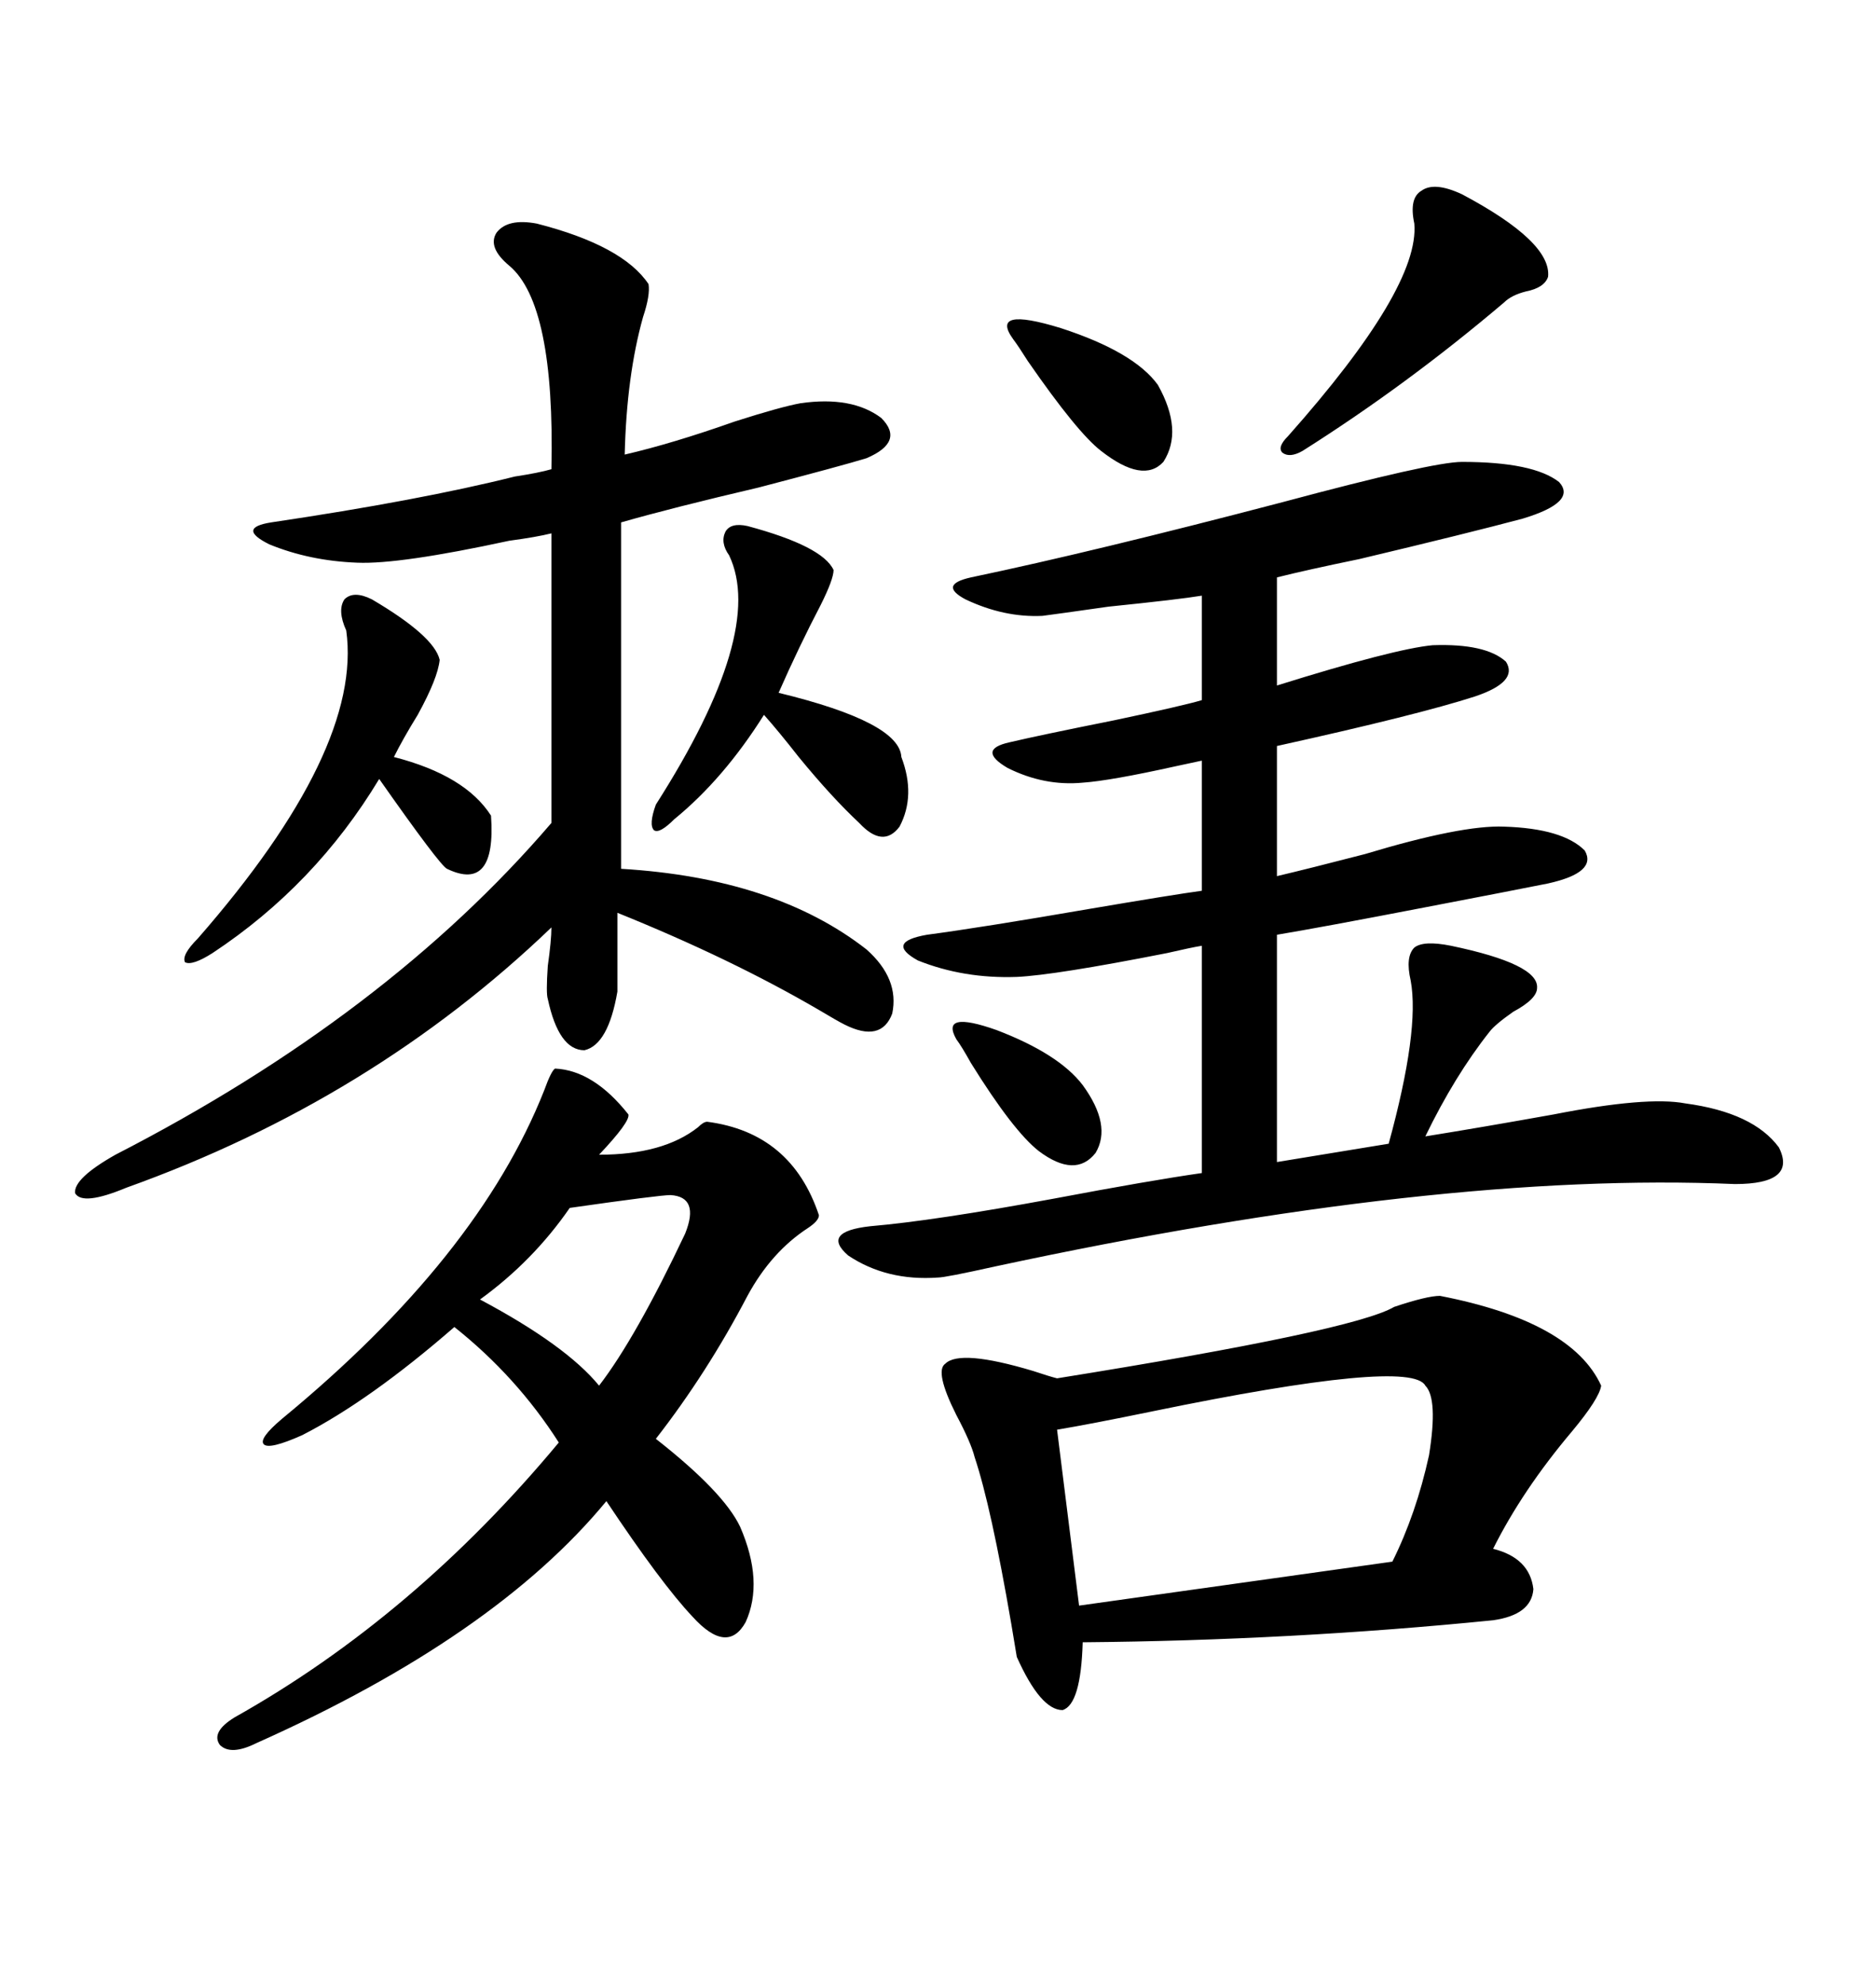 <svg xmlns="http://www.w3.org/2000/svg" xmlns:xlink="http://www.w3.org/1999/xlink" width="300" height="317.285"><path d="M233.79 73.83L233.79 73.83Q245.21 73.83 249.32 77.05L249.32 77.05Q252.25 80.27 243.46 82.91L243.46 82.91Q234.67 85.25 217.38 89.36L217.38 89.36Q208.89 91.11 204.20 92.29L204.20 92.29L204.20 109.57Q222.95 103.71 229.10 103.13L229.10 103.13Q237.60 102.83 240.82 105.76L240.82 105.76Q242.87 108.98 235.84 111.33L235.84 111.33Q226.76 114.26 204.20 119.24L204.20 119.24L204.20 140.04Q209.18 138.87 218.26 136.52L218.26 136.52Q233.79 131.84 240.53 132.13L240.53 132.13Q249.90 132.42 253.42 135.94L253.42 135.94Q255.47 139.45 247.56 141.21L247.56 141.21Q241.70 142.38 227.93 145.02L227.93 145.02Q211.23 148.24 204.20 149.41L204.20 149.41L204.20 185.74L222.07 182.81Q227.05 164.65 225.59 156.74L225.59 156.74Q224.71 152.93 226.17 151.46L226.17 151.46Q227.64 150.29 232.03 151.17L232.03 151.17Q246.09 154.10 245.80 157.91L245.80 157.91Q245.80 159.67 241.99 161.72L241.99 161.72Q239.06 163.77 238.18 164.94L238.18 164.94Q232.62 171.97 227.93 181.64L227.93 181.64Q237.01 180.18 248.44 178.13L248.44 178.13Q263.38 175.20 269.53 176.37L269.53 176.37Q280.37 177.83 284.47 183.40L284.47 183.40Q287.40 189.26 277.44 189.26L277.44 189.26Q229.98 187.21 159.08 202.44L159.08 202.44Q151.17 204.20 150 204.20L150 204.20Q141.80 204.79 135.64 200.68L135.64 200.68Q131.25 196.88 139.16 196.00L139.16 196.00Q149.41 195.12 168.46 191.60L168.46 191.60Q183.98 188.67 192.19 187.50L192.19 187.50L192.19 151.17Q190.43 151.46 186.62 152.34L186.62 152.34Q168.75 155.86 162.60 156.15L162.60 156.15Q154.10 156.45 146.78 153.52L146.78 153.52Q141.50 150.59 148.24 149.41L148.24 149.41Q157.03 148.24 174.02 145.31L174.02 145.31Q187.79 142.97 192.19 142.38L192.19 142.38L192.19 121.58Q190.72 121.88 188.09 122.46L188.09 122.46Q177.54 124.80 173.14 125.10L173.14 125.10Q166.99 125.68 161.13 122.75L161.13 122.75Q156.15 119.82 161.43 118.65L161.43 118.65Q166.41 117.48 178.13 115.14L178.13 115.14Q189.26 112.79 192.19 111.91L192.19 111.91L192.19 95.21Q188.67 95.80 177.25 96.97L177.25 96.97Q169.04 98.14 166.70 98.44L166.70 98.44Q160.55 98.73 154.39 95.80L154.39 95.80Q150 93.46 155.27 92.29L155.27 92.29Q174.90 88.18 205.08 80.27L205.08 80.27Q229.10 73.83 233.79 73.83ZM230.27 207.13L230.27 207.13Q251.37 211.23 256.05 221.48L256.05 221.48Q255.76 223.54 251.37 228.81L251.37 228.81Q243.46 238.18 238.77 247.56L238.77 247.56Q244.63 249.02 245.21 254.00L245.21 254.00Q244.92 258.11 238.77 258.98L238.77 258.98Q206.54 262.21 173.14 262.50L173.14 262.50Q172.85 272.46 169.92 273.34L169.92 273.34Q166.41 273.34 162.60 264.84L162.60 264.84Q162.30 263.09 161.72 259.57L161.72 259.57Q158.50 240.82 155.86 232.91L155.86 232.91Q155.27 230.57 152.93 226.17L152.93 226.17Q149.41 219.14 151.17 217.97L151.17 217.97Q153.52 215.63 165.23 219.14L165.23 219.14Q167.87 220.02 169.04 220.31L169.04 220.31Q216.50 212.70 222.95 208.89L222.95 208.89Q228.22 207.13 230.27 207.13ZM85.84 35.74L85.84 35.74Q99.61 39.26 103.71 45.41L103.71 45.41Q104.00 47.17 102.83 50.68L102.83 50.68Q100.20 60.06 99.90 72.66L99.90 72.66Q107.52 70.90 117.48 67.38L117.48 67.38Q124.80 65.04 128.03 64.45L128.03 64.45Q136.23 63.28 140.92 66.80L140.92 66.80Q144.73 70.61 138.57 73.24L138.57 73.24Q134.77 74.41 121.29 77.93L121.29 77.93Q107.52 81.15 99.32 83.50L99.32 83.50L99.32 138.87Q123.93 140.33 138.57 151.76L138.57 151.76Q143.85 156.45 142.68 162.01L142.68 162.01Q140.92 166.70 135.06 163.77L135.06 163.77Q133.89 163.18 130.96 161.43L130.96 161.43Q116.89 153.22 98.73 145.90L98.73 145.90L98.73 158.50Q97.27 166.99 93.46 167.87L93.46 167.87Q89.36 167.87 87.60 159.67L87.60 159.67Q87.30 158.79 87.60 154.39L87.60 154.39Q88.18 150.29 88.18 148.24L88.18 148.24Q59.47 175.78 20.21 189.84L20.21 189.84Q13.18 192.77 12.01 190.72L12.01 190.72Q11.72 188.38 18.46 184.57L18.46 184.57Q61.82 162.30 88.18 131.54L88.18 131.54L88.18 85.25Q85.84 85.84 81.45 86.43L81.45 86.43Q63.87 90.23 57.13 89.94L57.13 89.94Q49.51 89.65 43.07 87.01L43.07 87.01Q37.79 84.38 43.36 83.50L43.36 83.50Q67.09 79.98 82.32 76.17L82.32 76.17Q86.13 75.59 88.18 75L88.18 75Q88.77 48.63 81.45 42.48L81.45 42.48Q77.93 39.55 79.39 37.21L79.39 37.21Q81.15 34.86 85.84 35.74ZM88.77 170.80L88.77 170.80Q94.92 171.09 100.49 178.13L100.49 178.13Q100.78 179.30 95.80 184.57L95.80 184.57Q106.05 184.57 111.62 180.18L111.62 180.18Q112.50 179.30 113.09 179.30L113.09 179.30Q126.56 181.05 130.96 194.24L130.96 194.24Q130.96 195.12 129.20 196.29L129.20 196.29Q123.34 200.10 119.53 207.13L119.53 207.13Q113.09 219.43 104.88 229.98L104.88 229.98Q115.72 238.48 118.36 244.04L118.36 244.04Q122.17 252.83 119.24 259.28L119.24 259.28Q116.31 264.55 110.74 258.40L110.74 258.40Q105.76 253.13 96.97 239.94L96.97 239.94Q79.10 261.62 41.02 278.61L41.02 278.61Q36.91 280.66 35.16 278.91L35.16 278.91Q33.69 276.86 37.50 274.51L37.50 274.51Q66.21 258.40 89.36 230.57L89.36 230.57Q82.62 220.02 72.66 212.11L72.66 212.11Q59.18 223.83 48.34 229.39L48.34 229.39Q43.07 231.74 42.19 230.86L42.19 230.86Q41.31 229.98 45.12 226.76L45.12 226.76Q76.46 200.98 87.01 174.32L87.01 174.32Q88.18 171.09 88.77 170.80ZM227.93 221.48L227.93 221.48Q225.59 217.09 184.28 225.59L184.28 225.59Q174.32 227.64 169.04 228.52L169.04 228.52L172.56 256.64L222.66 249.61Q226.46 241.99 228.52 232.62L228.52 232.62Q229.98 223.54 227.93 221.48ZM59.47 95.80L59.47 95.80Q69.43 101.66 70.31 105.47L70.31 105.47Q70.02 108.40 66.80 114.26L66.80 114.26Q64.45 118.07 62.99 121.00L62.99 121.00Q74.41 123.93 78.52 130.37L78.52 130.37Q79.39 142.68 71.48 138.87L71.48 138.87Q70.31 138.28 60.64 124.51L60.64 124.51Q50.39 141.50 33.98 152.34L33.98 152.34Q30.76 154.39 29.59 153.81L29.59 153.81Q29.00 152.64 31.64 150L31.64 150Q58.01 119.82 55.37 100.78L55.37 100.78Q53.91 97.56 55.08 95.80L55.08 95.80Q56.54 94.34 59.47 95.80ZM104.88 128.61L104.88 128.61Q122.46 101.07 116.60 88.77L116.60 88.77Q115.14 86.72 116.02 84.96L116.02 84.96Q116.89 83.50 119.53 84.08L119.53 84.08Q131.54 87.30 133.30 91.11L133.30 91.11Q133.30 92.58 131.25 96.68L131.25 96.68Q127.73 103.42 124.51 110.74L124.51 110.74Q143.85 115.43 144.14 121.00L144.14 121.00Q146.48 127.15 143.85 132.13L143.85 132.13Q141.21 135.64 137.40 131.54L137.40 131.54Q133.01 127.44 127.73 121.00L127.73 121.00Q124.51 116.89 122.17 114.26L122.17 114.26Q115.72 124.51 107.81 130.96L107.81 130.96Q105.47 133.30 104.59 132.71L104.59 132.71Q103.71 131.84 104.88 128.61ZM233.79 31.05L233.79 31.05Q248.14 38.67 247.56 44.24L247.56 44.24Q246.97 46.00 244.04 46.58L244.04 46.58Q241.70 47.17 240.53 48.34L240.53 48.34Q225 61.52 208.30 72.07L208.30 72.07Q206.25 73.24 205.08 72.36L205.08 72.36Q204.20 71.48 205.96 69.73L205.96 69.73Q227.05 46.00 226.17 35.74L226.17 35.74Q225.29 31.64 227.34 30.47L227.34 30.47Q229.39 29.00 233.79 31.05ZM91.11 193.07L91.11 193.07Q85.25 201.56 76.76 207.71L76.76 207.71Q90.53 215.04 95.80 221.48L95.80 221.48Q101.66 213.87 109.57 197.17L109.57 197.17Q111.91 191.31 107.23 191.02L107.23 191.02Q105.47 191.02 91.11 193.07ZM162.01 54.20L162.01 54.20Q158.20 48.93 169.63 52.44L169.63 52.44Q181.35 56.25 185.16 61.52L185.16 61.52Q189.26 68.85 186.04 73.83L186.04 73.83Q182.81 77.34 176.07 72.07L176.07 72.07Q172.27 69.14 164.36 57.71L164.36 57.71Q162.89 55.37 162.01 54.20ZM152.93 166.11L152.93 166.11Q150.29 161.43 159.38 164.65L159.38 164.65Q169.34 168.46 173.14 173.44L173.14 173.44Q177.83 179.88 175.20 184.28L175.20 184.28Q171.97 188.38 166.11 183.98L166.11 183.98Q162.01 180.76 155.27 169.92L155.27 169.92Q153.81 167.29 152.93 166.11Z"/></svg>
